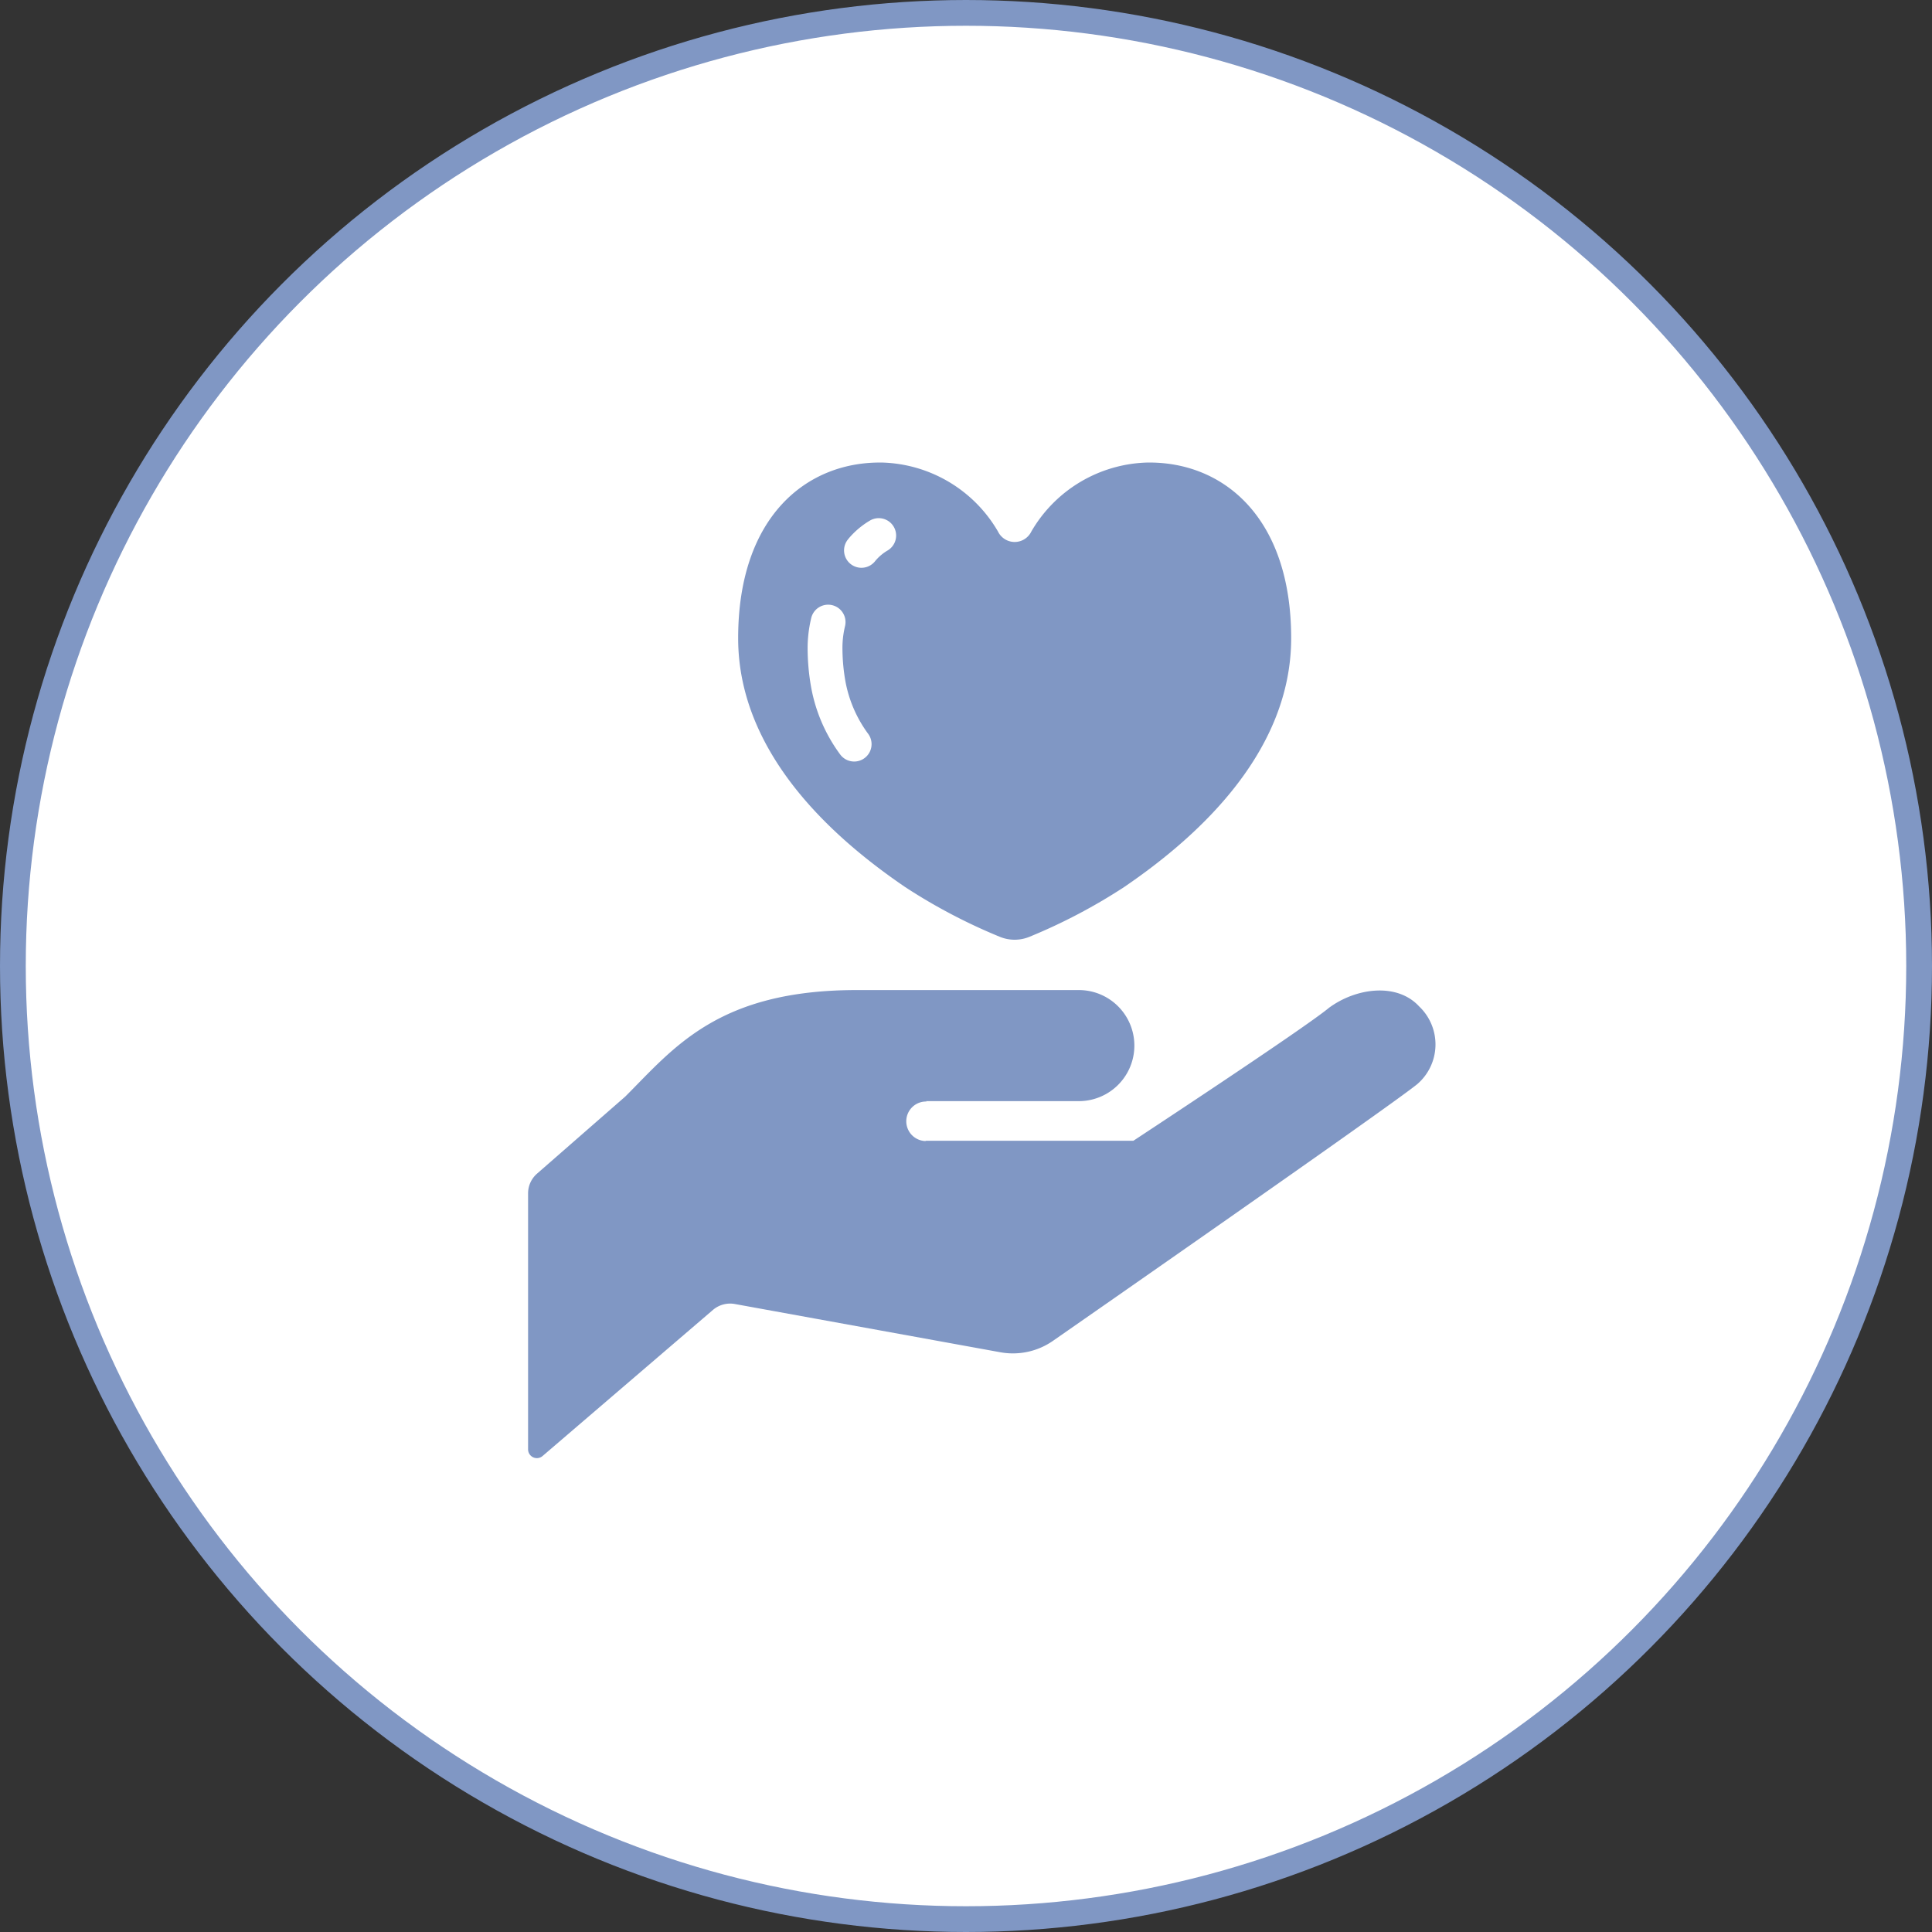 <svg xmlns="http://www.w3.org/2000/svg" width="75" height="75" viewBox="0 0 75 75">
  <rect x="0" y="0" width="75" height="75" fill="#333333" stroke="none"/>
  <g  transform="translate(-922.5 -1670.5)">
    <circle cx="37" cy="37" r="37" transform="translate(923 1671)" fill="#fff" stroke="#8097c4" stroke-miterlimit="10" stroke-width="1"/>
    <g >
      <path  d="M977.591,1709.569c-.851-.927-2.436-.73-3.5.054-.969.807-7.592,5.16-7.592,5.16h-8.05l-.025.012a.767.767,0,1,1,.05-1.534l-.025-.015h5.931a2.156,2.156,0,1,0,0-4.312H955.76c-5.392,0-7.1,2.248-8.986,4.133l-3.423,2.991a1.016,1.016,0,0,0-.351.769v9.938a.341.341,0,0,0,.563.257l6.616-5.673a1.028,1.028,0,0,1,.845-.228l10.312,1.874a2.723,2.723,0,0,0,2.058-.456s13.159-9.151,14.132-9.96A2.033,2.033,0,0,0,977.591,1709.569Z" fill="#8097c4"/>
      <path  d="M957.64,1704.937a21.89,21.89,0,0,0,3.669,1.928,1.515,1.515,0,0,0,1.158,0,21.93,21.93,0,0,0,3.669-1.928c2.474-1.687,6.487-5,6.487-9.663,0-4.733-2.678-6.878-5.623-6.817a5.371,5.371,0,0,0-4.464,2.677.719.719,0,0,1-1.294,0,5.375,5.375,0,0,0-4.465-2.677c-2.947-.061-5.622,2.084-5.622,6.817C951.155,1699.94,955.166,1703.251,957.64,1704.937Zm-2.208-13.516a3.214,3.214,0,0,1,.831-.708.674.674,0,0,1,.7,1.153,1.821,1.821,0,0,0-.483.407.675.675,0,1,1-1.046-.852Zm-1.58,4.3a4.983,4.983,0,0,1,.146-1.254.675.675,0,0,1,1.306.341,3.6,3.6,0,0,0-.1.913,7.458,7.458,0,0,0,.114,1.222,4.931,4.931,0,0,0,.891,2.053.674.674,0,0,1-1.1.783,6.273,6.273,0,0,1-1.123-2.612A8.75,8.75,0,0,1,953.852,1695.717Z" fill="#8097c4"/>
    </g>
  </g>
</svg>
